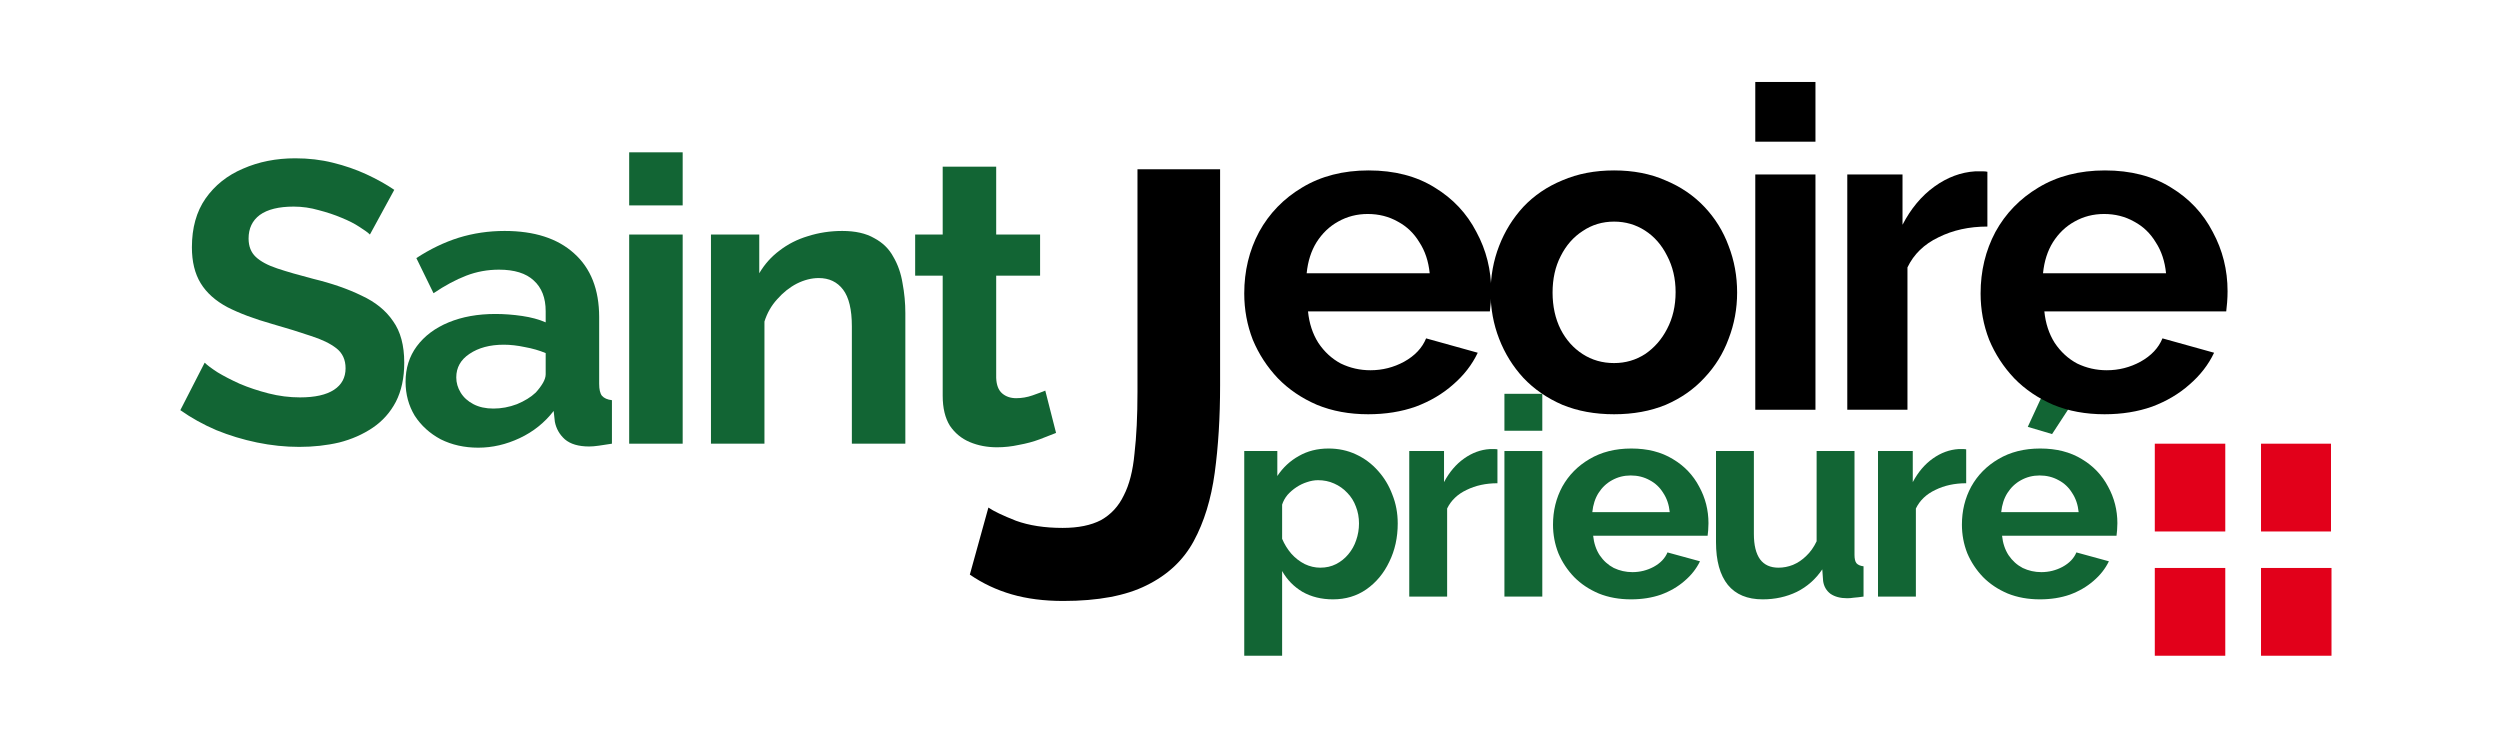 <?xml version="1.0" encoding="UTF-8"?>
<svg xmlns="http://www.w3.org/2000/svg" width="305" height="90" viewBox="0 0 305 90" fill="none">
  <path d="M45.13 28.614C44.903 28.387 44.481 28.078 43.864 27.689C43.28 27.299 42.55 26.926 41.673 26.569C40.829 26.212 39.904 25.903 38.897 25.643C37.891 25.351 36.868 25.205 35.83 25.205C34.012 25.205 32.632 25.546 31.69 26.228C30.781 26.91 30.327 27.867 30.327 29.101C30.327 30.042 30.619 30.789 31.203 31.341C31.788 31.893 32.664 32.364 33.833 32.753C35.002 33.143 36.463 33.565 38.216 34.019C40.488 34.571 42.452 35.253 44.108 36.064C45.796 36.843 47.078 37.882 47.955 39.181C48.864 40.447 49.318 42.135 49.318 44.245C49.318 46.096 48.977 47.686 48.296 49.017C47.614 50.316 46.672 51.371 45.471 52.183C44.27 52.994 42.907 53.595 41.381 53.984C39.855 54.341 38.232 54.52 36.511 54.52C34.791 54.52 33.07 54.341 31.35 53.984C29.629 53.627 27.973 53.124 26.383 52.475C24.792 51.793 23.331 50.981 22 50.04L24.97 44.245C25.263 44.537 25.782 44.927 26.529 45.414C27.275 45.868 28.184 46.339 29.256 46.826C30.327 47.281 31.496 47.67 32.762 47.995C34.028 48.319 35.31 48.482 36.609 48.482C38.427 48.482 39.806 48.173 40.748 47.556C41.689 46.94 42.16 46.063 42.16 44.927C42.16 43.888 41.787 43.077 41.04 42.492C40.293 41.908 39.255 41.405 37.923 40.983C36.593 40.528 35.018 40.041 33.2 39.522C31.025 38.905 29.207 38.223 27.746 37.477C26.285 36.697 25.198 35.724 24.483 34.555C23.769 33.386 23.412 31.925 23.412 30.172C23.412 27.802 23.964 25.822 25.068 24.231C26.204 22.608 27.73 21.391 29.645 20.579C31.561 19.735 33.687 19.313 36.024 19.313C37.648 19.313 39.173 19.492 40.602 19.849C42.063 20.206 43.426 20.677 44.692 21.261C45.958 21.845 47.094 22.478 48.101 23.16L45.13 28.614Z" fill="#126534"></path>
  <path d="M49.48 46.583C49.48 44.927 49.935 43.482 50.844 42.249C51.785 40.983 53.084 40.009 54.739 39.327C56.395 38.645 58.294 38.304 60.437 38.304C61.508 38.304 62.596 38.386 63.7 38.548C64.803 38.71 65.761 38.97 66.573 39.327V37.964C66.573 36.34 66.085 35.09 65.112 34.214C64.17 33.337 62.758 32.899 60.875 32.899C59.479 32.899 58.148 33.143 56.882 33.63C55.616 34.117 54.285 34.831 52.889 35.772L50.795 31.487C52.483 30.383 54.204 29.555 55.957 29.003C57.742 28.452 59.609 28.176 61.557 28.176C65.193 28.176 68.017 29.085 70.03 30.903C72.075 32.721 73.098 35.318 73.098 38.694V46.826C73.098 47.508 73.211 47.995 73.439 48.287C73.698 48.579 74.104 48.758 74.656 48.823V54.13C74.072 54.228 73.536 54.309 73.049 54.374C72.594 54.439 72.205 54.471 71.88 54.471C70.582 54.471 69.592 54.179 68.91 53.595C68.261 53.01 67.855 52.296 67.692 51.452L67.546 50.137C66.443 51.566 65.063 52.67 63.407 53.449C61.752 54.228 60.063 54.617 58.343 54.617C56.655 54.617 55.129 54.276 53.766 53.595C52.434 52.881 51.38 51.923 50.6 50.722C49.854 49.488 49.48 48.108 49.48 46.583ZM65.355 47.897C65.712 47.508 66.004 47.118 66.232 46.729C66.459 46.339 66.573 45.982 66.573 45.657V43.077C65.793 42.752 64.949 42.508 64.04 42.346C63.131 42.151 62.271 42.054 61.459 42.054C59.771 42.054 58.375 42.427 57.272 43.174C56.2 43.888 55.665 44.846 55.665 46.047C55.665 46.696 55.843 47.313 56.2 47.897C56.557 48.482 57.077 48.953 57.759 49.31C58.44 49.667 59.252 49.845 60.193 49.845C61.167 49.845 62.125 49.667 63.066 49.31C64.008 48.92 64.771 48.449 65.355 47.897Z" fill="#126534"></path>
  <path d="M76.76 54.13V28.614H83.286V54.13H76.76ZM76.76 25.059V18.583H83.286V25.059H76.76Z" fill="#126534"></path>
  <path d="M110.452 54.13H103.927V39.814C103.927 37.769 103.57 36.275 102.856 35.334C102.141 34.392 101.151 33.922 99.885 33.922C99.009 33.922 98.116 34.149 97.207 34.603C96.331 35.058 95.535 35.691 94.821 36.503C94.107 37.282 93.587 38.191 93.263 39.23V54.13H86.737V28.614H92.63V33.337C93.279 32.234 94.107 31.308 95.113 30.562C96.12 29.783 97.272 29.198 98.57 28.809C99.901 28.387 101.297 28.176 102.758 28.176C104.349 28.176 105.648 28.468 106.654 29.052C107.693 29.604 108.472 30.367 108.991 31.341C109.543 32.282 109.917 33.354 110.111 34.555C110.339 35.756 110.452 36.973 110.452 38.207V54.13Z" fill="#126534"></path>
  <path d="M128.839 52.816C128.287 53.043 127.622 53.303 126.842 53.595C126.063 53.887 125.219 54.114 124.31 54.276C123.434 54.471 122.541 54.569 121.632 54.569C120.431 54.569 119.327 54.358 118.321 53.936C117.314 53.514 116.503 52.848 115.886 51.939C115.302 50.998 115.009 49.78 115.009 48.287V33.63H111.649V28.614H115.009V20.336H121.535V28.614H126.891V33.63H121.535V46.096C121.567 46.972 121.811 47.605 122.265 47.995C122.72 48.384 123.288 48.579 123.969 48.579C124.651 48.579 125.317 48.465 125.966 48.238C126.615 48.011 127.135 47.816 127.524 47.654L128.839 52.816Z" fill="#126534"></path>
  <path d="M162.626 73.121C161.224 73.121 159.982 72.816 158.902 72.206C157.844 71.573 157.017 70.726 156.419 69.664V80H151.798V55.024H155.833V58.074C156.522 57.035 157.396 56.222 158.453 55.634C159.511 55.024 160.718 54.719 162.074 54.719C163.293 54.719 164.408 54.957 165.419 55.431C166.454 55.906 167.35 56.572 168.109 57.431C168.867 58.266 169.454 59.238 169.867 60.345C170.304 61.429 170.523 62.604 170.523 63.869C170.523 65.586 170.178 67.145 169.488 68.546C168.821 69.947 167.89 71.065 166.695 71.901C165.522 72.714 164.166 73.121 162.626 73.121ZM161.074 69.257C161.787 69.257 162.43 69.111 163.005 68.817C163.58 68.523 164.074 68.128 164.488 67.631C164.925 67.111 165.247 66.535 165.454 65.903C165.683 65.247 165.798 64.57 165.798 63.869C165.798 63.124 165.672 62.435 165.419 61.802C165.189 61.169 164.844 60.616 164.385 60.142C163.925 59.645 163.385 59.261 162.764 58.989C162.166 58.718 161.511 58.583 160.798 58.583C160.361 58.583 159.913 58.662 159.453 58.82C159.017 58.956 158.591 59.159 158.178 59.43C157.764 59.701 157.396 60.017 157.074 60.379C156.775 60.74 156.557 61.136 156.419 61.565V65.733C156.695 66.388 157.063 66.987 157.522 67.529C158.005 68.071 158.557 68.501 159.178 68.817C159.798 69.111 160.43 69.257 161.074 69.257Z" fill="#126534"></path>
  <path d="M182.688 58.956C181.286 58.956 180.033 59.227 178.929 59.769C177.826 60.288 177.033 61.045 176.55 62.039V72.782H171.929V55.024H176.171V58.82C176.814 57.6 177.63 56.64 178.619 55.939C179.607 55.239 180.653 54.855 181.757 54.787C182.01 54.787 182.205 54.787 182.343 54.787C182.481 54.787 182.596 54.798 182.688 54.821V58.956Z" fill="#126534"></path>
  <path d="M183.54 72.782V55.024H188.161V72.782H183.54ZM183.54 52.551V48.044H188.161V52.551H183.54Z" fill="#126534"></path>
  <path d="M198.985 73.121C197.537 73.121 196.226 72.883 195.054 72.409C193.881 71.912 192.881 71.246 192.054 70.41C191.226 69.551 190.582 68.58 190.123 67.495C189.686 66.388 189.467 65.225 189.467 64.005C189.467 62.31 189.847 60.763 190.605 59.362C191.387 57.961 192.491 56.843 193.916 56.007C195.364 55.149 197.065 54.719 199.019 54.719C200.996 54.719 202.686 55.149 204.088 56.007C205.491 56.843 206.56 57.961 207.295 59.362C208.054 60.74 208.433 62.231 208.433 63.835C208.433 64.106 208.422 64.389 208.399 64.683C208.376 64.954 208.353 65.18 208.33 65.36H194.364C194.456 66.264 194.72 67.055 195.157 67.733C195.617 68.41 196.192 68.93 196.881 69.291C197.594 69.63 198.353 69.8 199.157 69.8C200.077 69.8 200.939 69.585 201.744 69.156C202.571 68.704 203.134 68.117 203.433 67.394L207.399 68.478C206.962 69.382 206.33 70.184 205.502 70.884C204.698 71.584 203.744 72.138 202.64 72.545C201.537 72.929 200.318 73.121 198.985 73.121ZM194.261 62.48H203.709C203.617 61.576 203.353 60.797 202.916 60.142C202.502 59.464 201.95 58.944 201.261 58.583C200.571 58.199 199.801 58.007 198.95 58.007C198.123 58.007 197.364 58.199 196.675 58.583C196.008 58.944 195.456 59.464 195.019 60.142C194.606 60.797 194.353 61.576 194.261 62.48Z" fill="#126534"></path>
  <path d="M209.352 66.14V55.024H213.973V65.157C213.973 66.513 214.225 67.54 214.731 68.241C215.237 68.919 215.984 69.257 216.973 69.257C217.57 69.257 218.157 69.144 218.731 68.919C219.329 68.67 219.869 68.309 220.352 67.834C220.858 67.36 221.283 66.761 221.628 66.038V55.024H226.249V67.699C226.249 68.173 226.329 68.512 226.49 68.715C226.674 68.919 226.961 69.043 227.352 69.088V72.782C226.892 72.85 226.502 72.895 226.18 72.917C225.881 72.963 225.605 72.985 225.352 72.985C224.524 72.985 223.846 72.804 223.318 72.443C222.812 72.059 222.513 71.539 222.421 70.884L222.318 69.461C221.513 70.658 220.478 71.573 219.214 72.206C217.95 72.816 216.559 73.121 215.042 73.121C213.179 73.121 211.766 72.533 210.8 71.359C209.835 70.161 209.352 68.421 209.352 66.14Z" fill="#126534"></path>
  <path d="M239.875 58.956C238.473 58.956 237.22 59.227 236.117 59.769C235.013 60.288 234.22 61.045 233.737 62.039V72.782H229.116V55.024H233.358V58.82C234.002 57.6 234.818 56.64 235.806 55.939C236.795 55.239 237.841 54.855 238.944 54.787C239.197 54.787 239.392 54.787 239.53 54.787C239.668 54.787 239.783 54.798 239.875 54.821V58.956Z" fill="#126534"></path>
  <path d="M248.871 73.121C247.423 73.121 246.113 72.883 244.94 72.409C243.768 71.912 242.768 71.246 241.94 70.41C241.113 69.551 240.469 68.58 240.009 67.495C239.572 66.388 239.354 65.225 239.354 64.005C239.354 62.31 239.733 60.763 240.492 59.362C241.274 57.961 242.377 56.843 243.802 56.007C245.251 55.149 246.952 54.719 248.906 54.719C250.883 54.719 252.573 55.149 253.975 56.007C255.377 56.843 256.446 57.961 257.182 59.362C257.941 60.74 258.32 62.231 258.32 63.835C258.32 64.106 258.308 64.389 258.285 64.683C258.262 64.954 258.239 65.18 258.216 65.36H244.251C244.343 66.264 244.607 67.055 245.044 67.733C245.503 68.41 246.078 68.93 246.768 69.291C247.481 69.63 248.239 69.8 249.044 69.8C249.963 69.8 250.825 69.585 251.63 69.156C252.458 68.704 253.021 68.117 253.32 67.394L257.285 68.478C256.849 69.382 256.216 70.184 255.389 70.884C254.584 71.584 253.63 72.138 252.527 72.545C251.423 72.929 250.205 73.121 248.871 73.121ZM244.147 62.48H253.596C253.504 61.576 253.239 60.797 252.802 60.142C252.389 59.464 251.837 58.944 251.147 58.583C250.458 58.199 249.687 58.007 248.837 58.007C248.009 58.007 247.251 58.199 246.561 58.583C245.894 58.944 245.343 59.464 244.906 60.142C244.492 60.797 244.239 61.576 244.147 62.48ZM250.354 52.957L247.389 52.076L249.251 48.044H253.561L250.354 52.957Z" fill="#126534"></path>
  <path d="M166.918 50.539C164.617 50.539 162.535 50.156 160.673 49.389C158.81 48.585 157.222 47.508 155.907 46.157C154.592 44.769 153.569 43.198 152.839 41.445C152.145 39.656 151.798 37.775 151.798 35.803C151.798 33.063 152.401 30.562 153.606 28.297C154.848 26.033 156.601 24.225 158.865 22.874C161.166 21.486 163.869 20.792 166.973 20.792C170.114 20.792 172.798 21.486 175.026 22.874C177.254 24.225 178.952 26.033 180.121 28.297C181.326 30.525 181.929 32.936 181.929 35.529C181.929 35.967 181.91 36.423 181.874 36.898C181.837 37.337 181.801 37.702 181.764 37.994H159.577C159.723 39.455 160.143 40.733 160.837 41.829C161.568 42.924 162.481 43.764 163.576 44.349C164.709 44.897 165.914 45.17 167.192 45.17C168.653 45.17 170.022 44.824 171.301 44.13C172.615 43.399 173.51 42.45 173.985 41.281L180.285 43.034C179.591 44.495 178.587 45.791 177.272 46.923C175.994 48.056 174.478 48.95 172.725 49.608C170.972 50.229 169.036 50.539 166.918 50.539ZM159.413 33.337H174.423C174.277 31.877 173.857 30.616 173.163 29.557C172.506 28.462 171.629 27.622 170.534 27.037C169.438 26.416 168.215 26.106 166.863 26.106C165.549 26.106 164.343 26.416 163.248 27.037C162.189 27.622 161.312 28.462 160.618 29.557C159.961 30.616 159.559 31.877 159.413 33.337Z" fill="black"></path>
  <path d="M196.919 50.539C194.581 50.539 192.481 50.156 190.619 49.389C188.756 48.585 187.168 47.49 185.853 46.102C184.575 44.714 183.588 43.125 182.895 41.336C182.201 39.546 181.854 37.665 181.854 35.693C181.854 33.684 182.201 31.785 182.895 29.996C183.588 28.206 184.575 26.617 185.853 25.23C187.168 23.842 188.756 22.764 190.619 21.997C192.481 21.194 194.581 20.792 196.919 20.792C199.256 20.792 201.338 21.194 203.164 21.997C205.027 22.764 206.615 23.842 207.93 25.23C209.245 26.617 210.231 28.206 210.888 29.996C211.582 31.785 211.929 33.684 211.929 35.693C211.929 37.665 211.582 39.546 210.888 41.336C210.231 43.125 209.245 44.714 207.93 46.102C206.652 47.49 205.081 48.585 203.219 49.389C201.356 50.156 199.256 50.539 196.919 50.539ZM189.414 35.693C189.414 37.373 189.742 38.87 190.4 40.185C191.057 41.464 191.952 42.468 193.084 43.198C194.216 43.929 195.494 44.294 196.919 44.294C198.307 44.294 199.567 43.929 200.699 43.198C201.831 42.431 202.726 41.409 203.383 40.13C204.077 38.816 204.424 37.318 204.424 35.638C204.424 33.995 204.077 32.516 203.383 31.201C202.726 29.886 201.831 28.863 200.699 28.133C199.567 27.403 198.307 27.037 196.919 27.037C195.494 27.037 194.216 27.421 193.084 28.188C191.952 28.918 191.057 29.941 190.4 31.256C189.742 32.534 189.414 34.013 189.414 35.693Z" fill="black"></path>
  <path d="M214.145 49.991V21.285H221.486V49.991H214.145ZM214.145 17.286V10H221.486V17.286H214.145Z" fill="black"></path>
  <path d="M242.461 27.64C240.233 27.64 238.243 28.078 236.49 28.955C234.737 29.795 233.477 31.018 232.71 32.625V49.991H225.369V21.285H232.107V27.421C233.13 25.449 234.426 23.896 235.997 22.764C237.567 21.632 239.229 21.011 240.982 20.902C241.384 20.902 241.694 20.902 241.913 20.902C242.132 20.902 242.315 20.92 242.461 20.956V27.64Z" fill="black"></path>
  <path d="M256.753 50.539C254.452 50.539 252.37 50.156 250.508 49.389C248.645 48.585 247.056 47.508 245.742 46.157C244.427 44.769 243.404 43.198 242.674 41.445C241.98 39.656 241.633 37.775 241.633 35.803C241.633 33.063 242.236 30.562 243.441 28.297C244.683 26.033 246.436 24.225 248.7 22.874C251.001 21.486 253.703 20.792 256.808 20.792C259.949 20.792 262.633 21.486 264.861 22.874C267.089 24.225 268.787 26.033 269.956 28.297C271.161 30.525 271.763 32.936 271.763 35.529C271.763 35.967 271.745 36.423 271.709 36.898C271.672 37.337 271.636 37.702 271.599 37.994H249.412C249.558 39.455 249.978 40.733 250.672 41.829C251.403 42.924 252.316 43.764 253.411 44.349C254.543 44.897 255.749 45.17 257.027 45.17C258.488 45.17 259.857 44.824 261.136 44.13C262.45 43.399 263.345 42.45 263.82 41.281L270.12 43.034C269.426 44.495 268.422 45.791 267.107 46.923C265.829 48.056 264.313 48.95 262.56 49.608C260.807 50.229 258.871 50.539 256.753 50.539ZM249.248 33.337H264.258C264.112 31.877 263.692 30.616 262.998 29.557C262.341 28.462 261.464 27.622 260.369 27.037C259.273 26.416 258.05 26.106 256.698 26.106C255.383 26.106 254.178 26.416 253.083 27.037C252.023 27.622 251.147 28.462 250.453 29.557C249.796 30.616 249.394 31.877 249.248 33.337Z" fill="black"></path>
  <path d="M120.584 61.922C121.217 62.36 122.337 62.896 123.944 63.529C125.551 64.113 127.45 64.405 129.642 64.405C131.541 64.405 133.099 64.089 134.316 63.456C135.534 62.774 136.459 61.776 137.092 60.461C137.774 59.146 138.212 57.442 138.407 55.348C138.65 53.254 138.772 50.746 138.772 47.824V20.652H148.852V47.021C148.852 50.916 148.633 54.471 148.195 57.685C147.756 60.899 146.904 63.675 145.638 66.012C144.372 68.35 142.449 70.151 139.868 71.417C137.335 72.683 133.951 73.317 129.715 73.317C127.377 73.317 125.283 73.049 123.433 72.513C121.582 71.977 119.878 71.174 118.32 70.103L120.584 61.922Z" fill="black"></path>
  <path fill-rule="evenodd" clip-rule="evenodd" d="M262.885 54.13H271.484V64.84H262.885V54.13Z" fill="#E2001A"></path>
  <path fill-rule="evenodd" clip-rule="evenodd" d="M262.885 69.291H271.484V80H262.885V69.291Z" fill="#E2001A"></path>
  <path fill-rule="evenodd" clip-rule="evenodd" d="M275.844 54.13H284.382V64.84H275.844V54.13Z" fill="#E2001A"></path>
  <path fill-rule="evenodd" clip-rule="evenodd" d="M275.844 69.291H284.443V80H275.844V69.291Z" fill="#E2001A"></path>
</svg>
